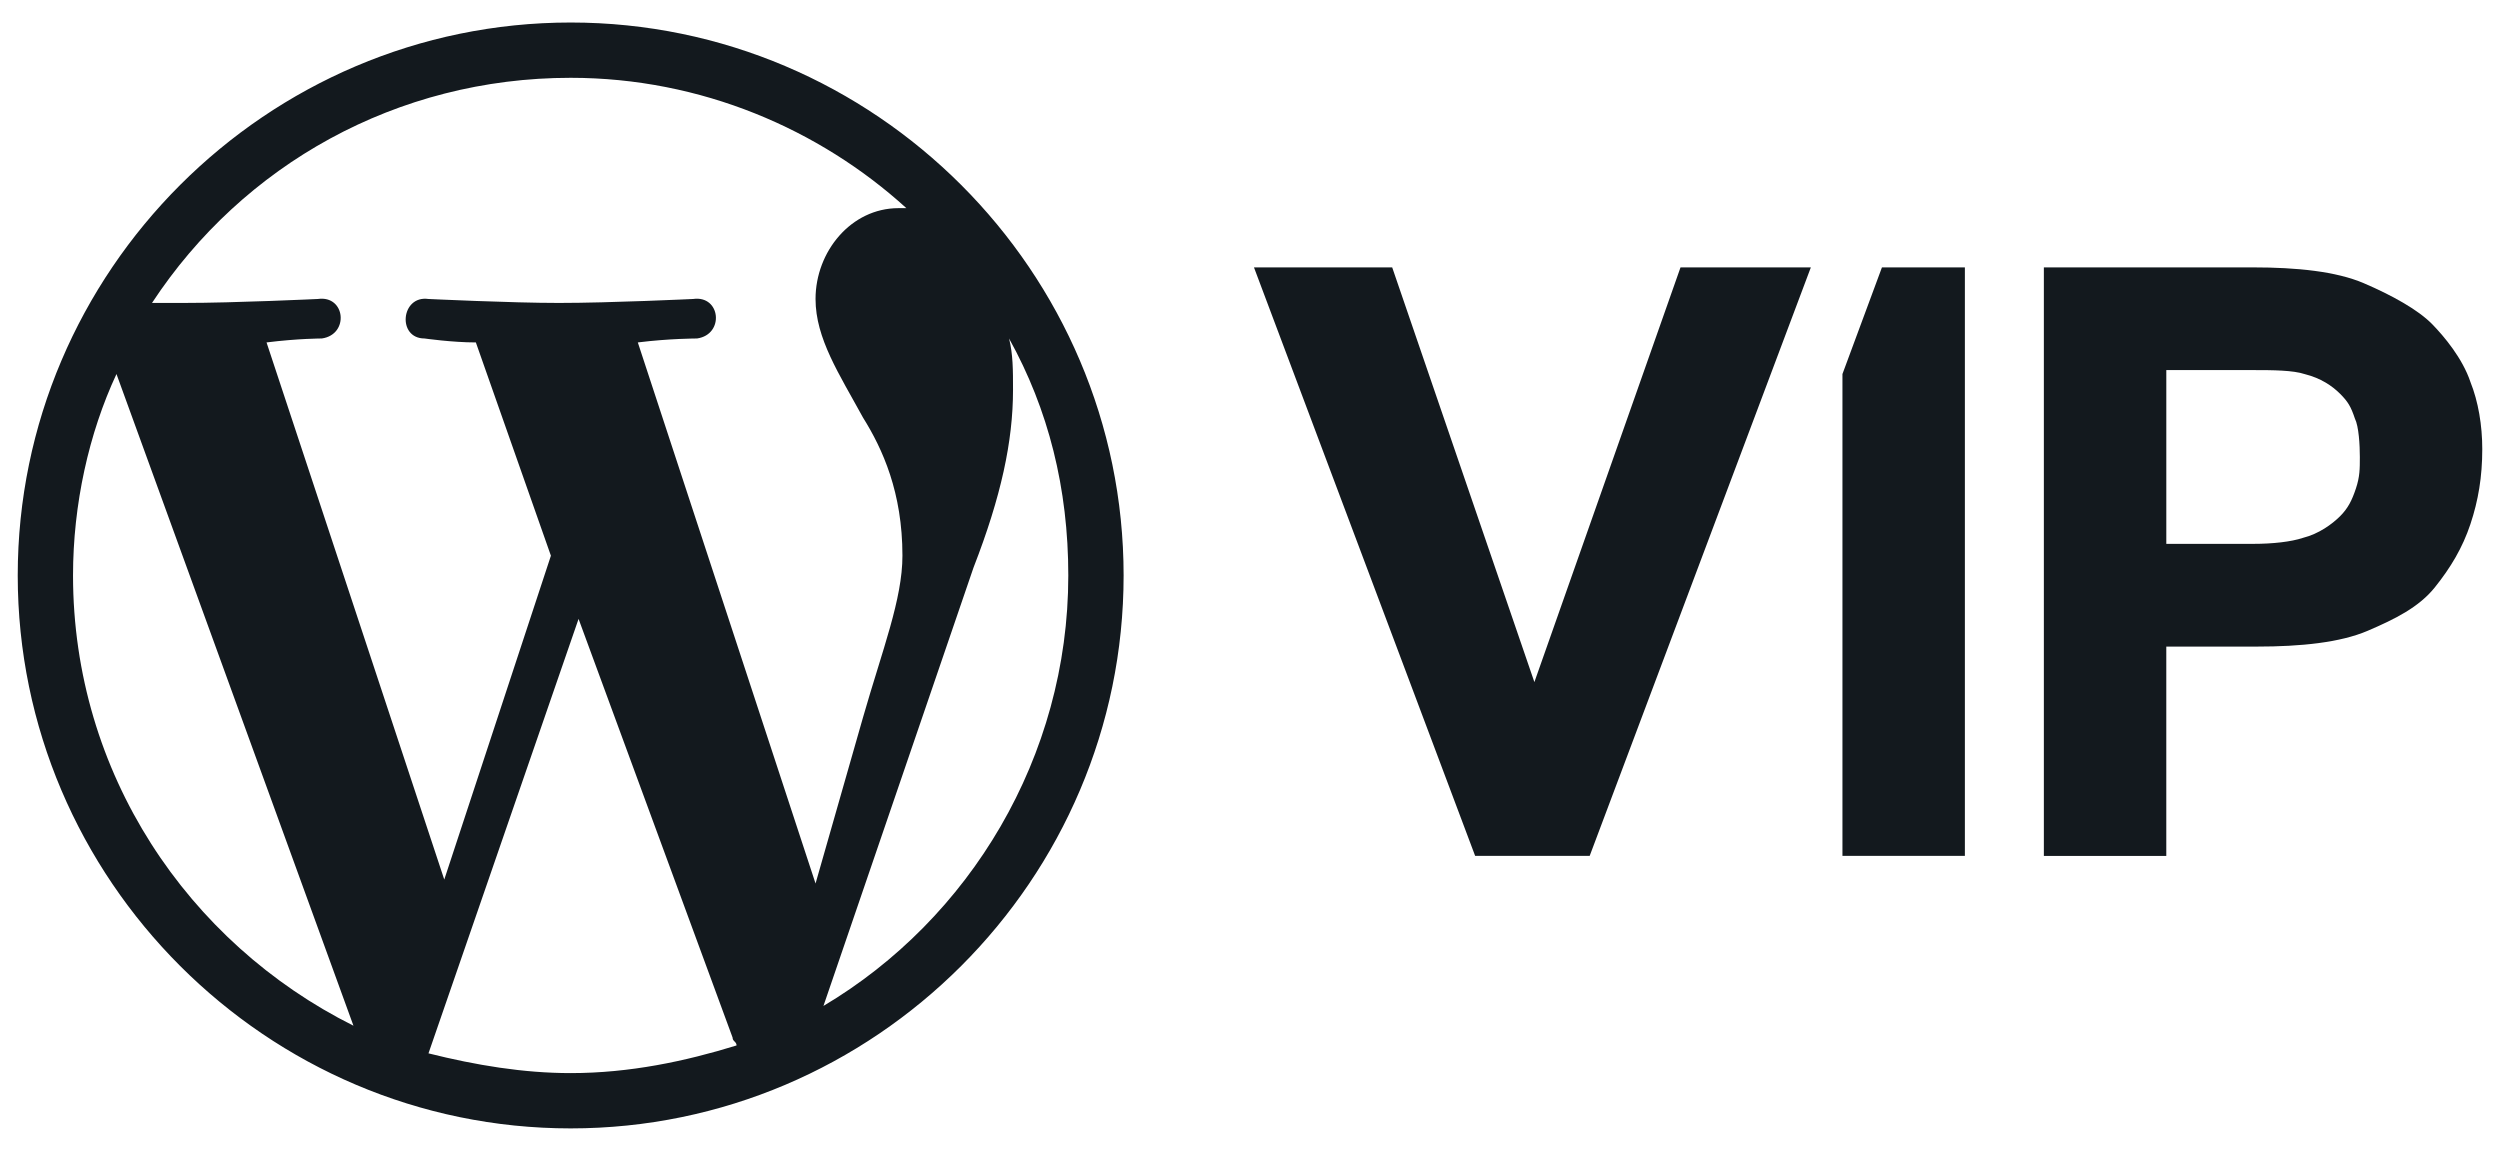 <?xml version="1.0" encoding="UTF-8"?>
<svg id="Layer_1" data-name="Layer 1" xmlns="http://www.w3.org/2000/svg" viewBox="0 0 139.02 64">
  <defs>
    <style>
      .cls-1, .cls-2 {
        fill: #13191e;
      }

      .cls-2 {
        fill-rule: evenodd;
      }
    </style>
  </defs>
  <path class="cls-1" d="M31.734,1.252C14.823,1.252.986,15.089.986,32s13.837,30.748,30.748,30.748,30.748-13.837,30.748-30.748S48.645,1.252,31.734,1.252ZM4.061,32c0-3.953.879-7.907,2.416-11.201l13.178,36.239c-9.224-4.612-15.594-14.056-15.594-25.038ZM31.734,59.673c-2.636,0-5.271-.439-7.907-1.098l8.346-24.159,8.565,23.281c0,.22.22.22.22.439-2.855.879-5.93,1.537-9.224,1.537ZM35.468,19.042c1.757-.22,3.294-.22,3.294-.22,1.537-.22,1.318-2.416-.22-2.196,0,0-4.612.22-7.467.22-2.636,0-7.248-.22-7.248-.22-1.537-.22-1.757,2.196-.22,2.196,0,0,1.537.22,2.855.22l4.173,11.86-5.93,18.009-9.883-29.869c1.757-.22,3.075-.22,3.075-.22,1.537-.22,1.318-2.416-.22-2.196,0,0-4.612.22-7.467.22h-1.757c5.051-7.687,13.617-12.519,23.281-12.519,7.248,0,13.837,2.855,18.668,7.248h-.439c-2.636,0-4.612,2.416-4.612,5.051,0,2.196,1.318,4.173,2.636,6.589,1.098,1.757,2.196,4.173,2.196,7.687,0,2.416-1.102,5.193-2.196,9.005l-2.636,9.224-9.883-30.089ZM45.79,55.939l8.346-24.379c1.537-3.953,2.196-7.028,2.196-9.883,0-1.098,0-1.977-.22-2.855,2.196,3.953,3.294,8.346,3.294,13.178,0,10.103-5.491,19.108-13.617,23.939Z"/>
  <path class="cls-1" d="M113.655,14.869h11.64c2.416,0,4.612.22,6.15.879,1.537.659,3.014,1.468,3.811,2.286.648.664,1.679,1.887,2.119,3.205.439,1.098.659,2.416.659,3.734,0,1.537-.22,2.855-.659,4.173-.439,1.318-1.098,2.416-1.977,3.514-.879,1.098-2.196,1.757-3.734,2.416-1.537.659-3.734.879-6.15.879h-5.051v11.64h-6.808V14.869ZM125.295,30.243c1.098,0,2.11-.115,2.769-.334.879-.22,1.623-.764,2.063-1.203s.659-.879.879-1.537c.22-.659.22-1.098.22-1.757s-.057-1.703-.277-2.142c-.22-.659-.382-.932-.821-1.372-.439-.439-1.075-.871-1.954-1.091-.659-.22-1.78-.227-2.878-.227h-4.832v9.664h4.832Z"/>
  <path class="cls-1" d="M69.73,14.869h7.687l7.907,23.061,8.126-23.061h7.248l-12.299,32.725h-6.369l-12.299-32.725Z"/>
  <path class="cls-2" d="M109.263,14.869h-4.612l-2.196,5.93v26.795h6.808V14.869Z"/>
</svg>